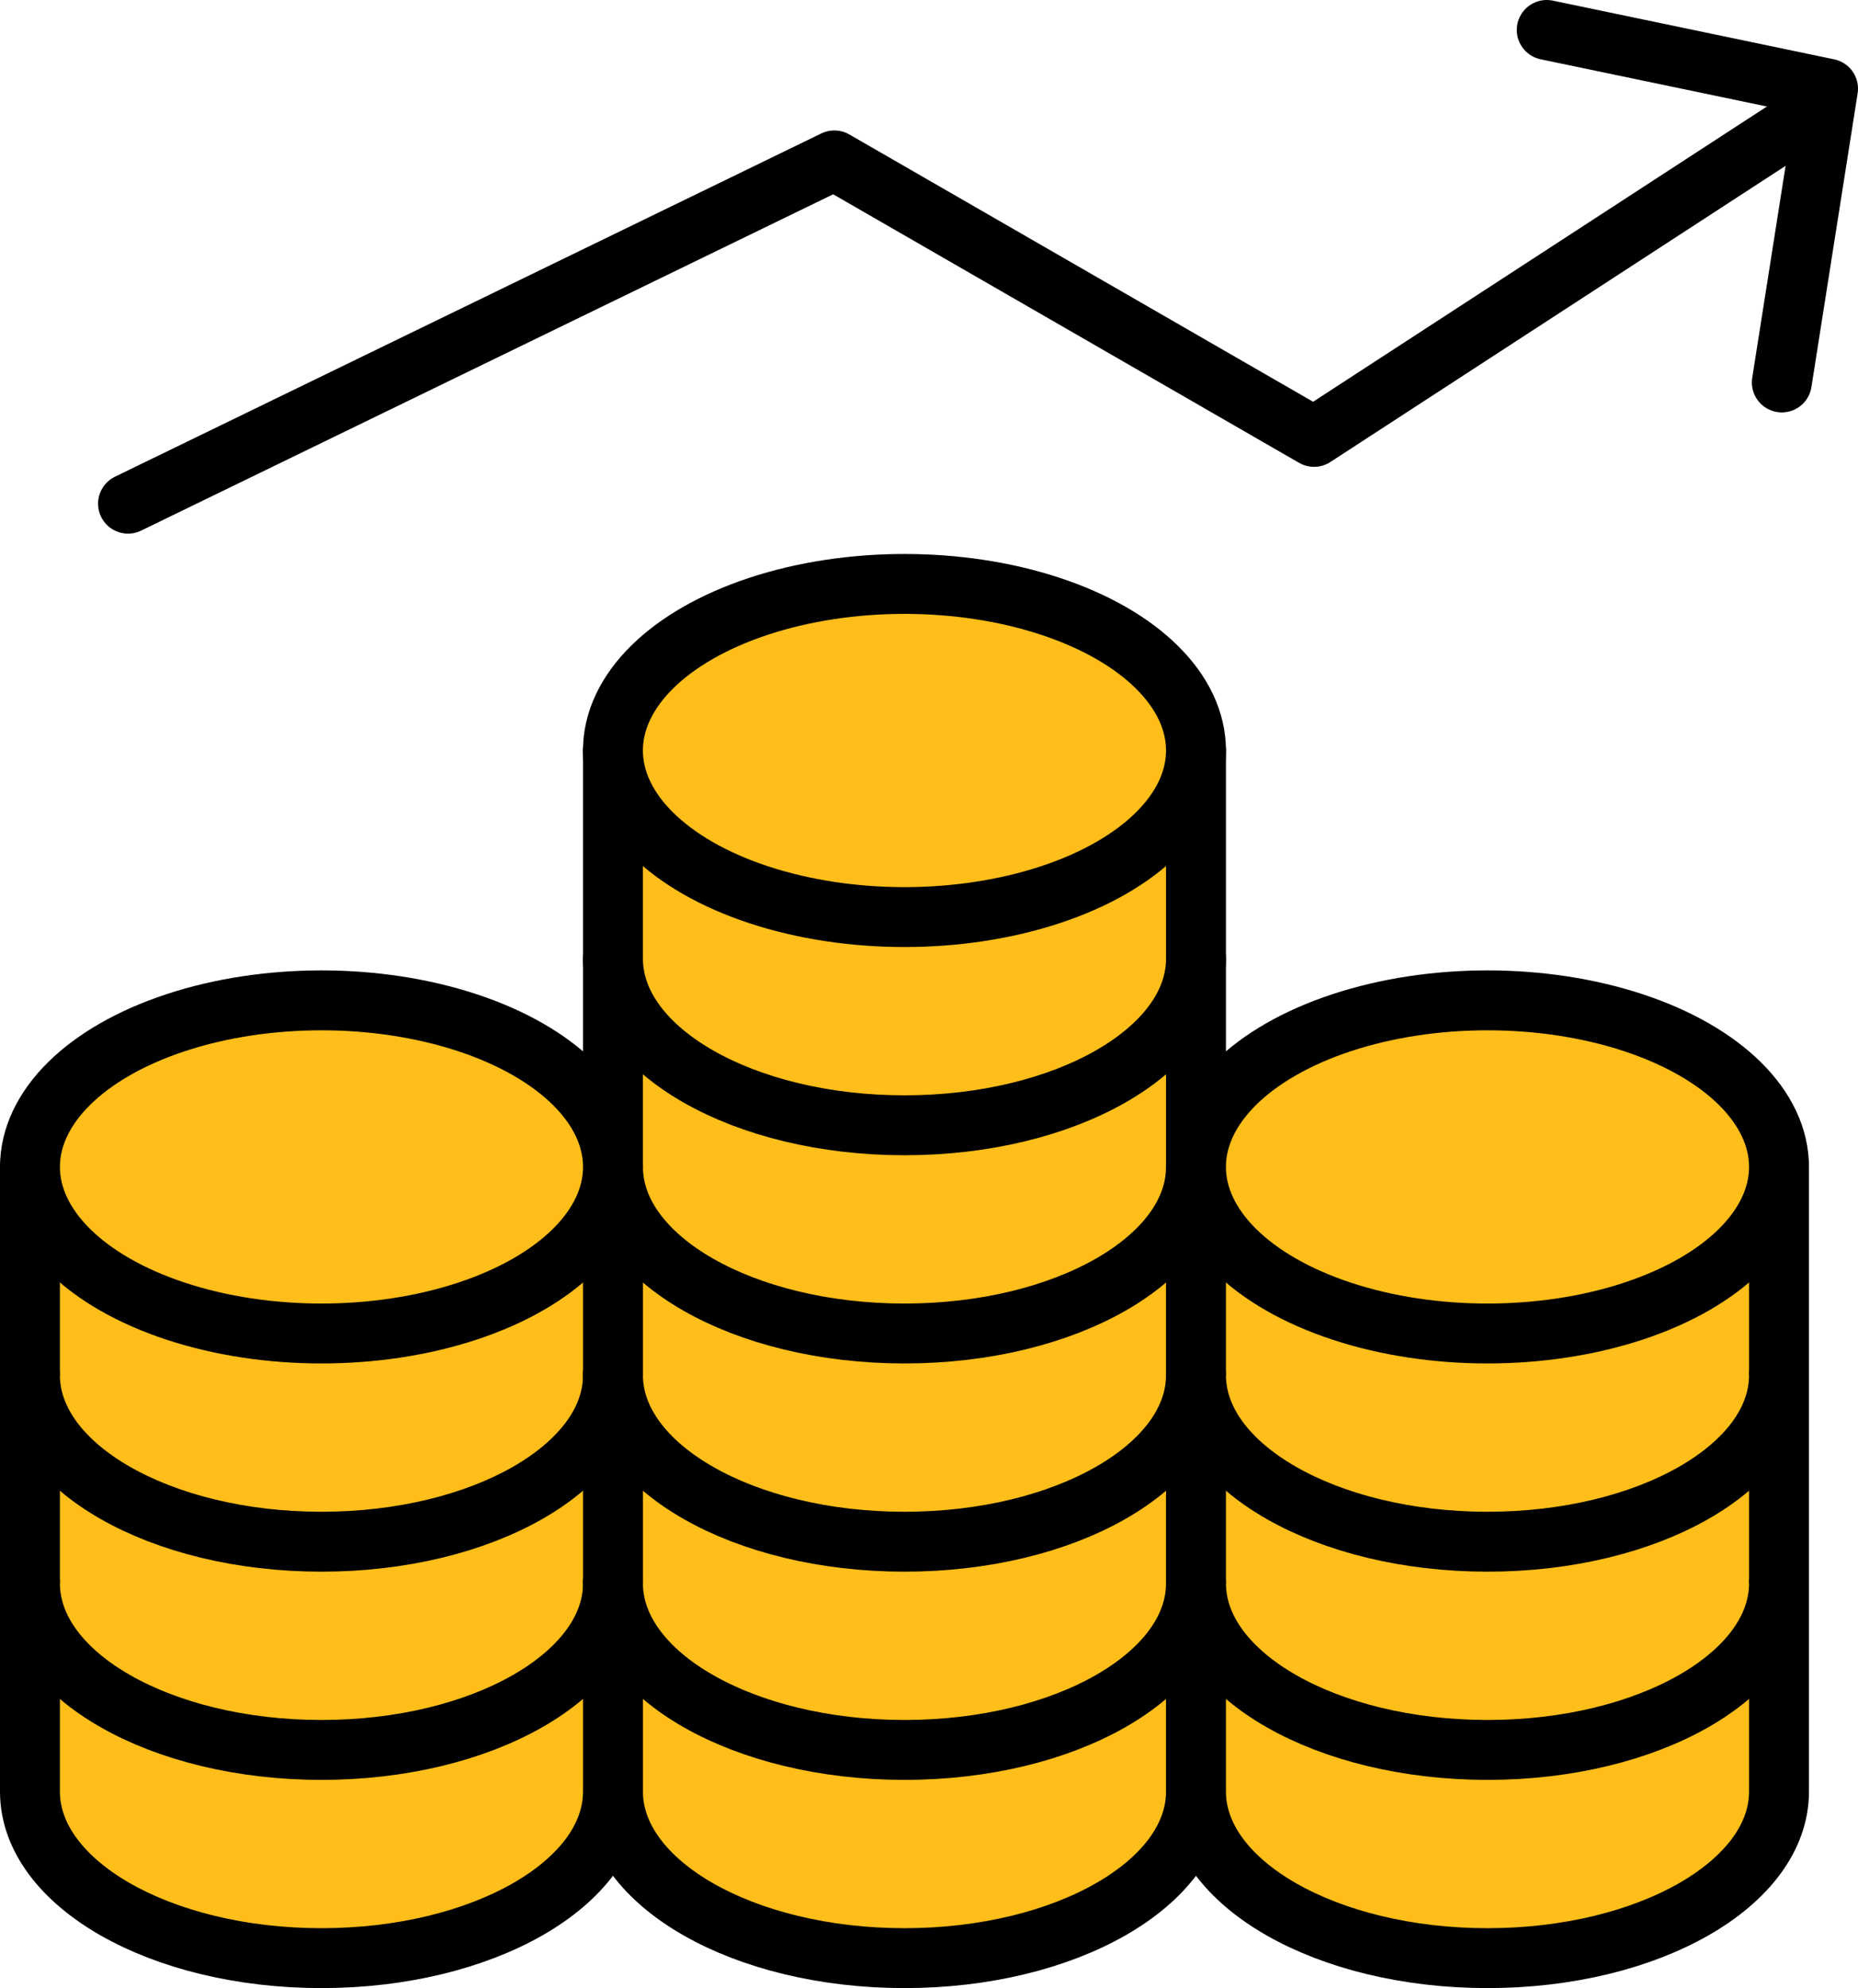 <svg xmlns="http://www.w3.org/2000/svg" width="62.026" height="66.371" viewBox="0 0 62.026 66.371"><defs><style>.cls-1{fill:none;}.cls-1,.cls-2{stroke:#000;stroke-linecap:round;stroke-linejoin:round;stroke-width:2px;}.cls-2{fill:#ffbe19;}</style></defs><g id="Layer_2" data-name="Layer 2"><g id="Layer_1-2" data-name="Layer 1"><polyline class="cls-1" points="4.274 16.815 27.854 5.355 43.867 14.585 59.817 4.208"/><polyline class="cls-1" points="51.635 1 61.026 2.96 59.483 12.768"/><path class="cls-2" d="M39.926,25.055V59.81c0,3.071-4.357,5.561-9.731,5.561s-9.732-2.49-9.732-5.561V25.055"/><path class="cls-2" d="M20.463,38.957V59.81c0,3.071-4.357,5.561-9.731,5.561S1,62.882,1,59.81V38.957"/><path class="cls-2" d="M20.463,45.908c0,3.071-4.357,5.561-9.731,5.561S1,48.979,1,45.908"/><path class="cls-2" d="M20.463,52.859c0,3.071-4.357,5.561-9.731,5.561S1,55.931,1,52.859"/><path class="cls-2" d="M39.926,45.908c0,3.071-4.357,5.561-9.731,5.561s-9.732-2.49-9.732-5.561"/><path class="cls-2" d="M39.926,38.957c0,3.071-4.357,5.561-9.731,5.561s-9.732-2.49-9.732-5.561"/><path class="cls-2" d="M39.926,32.006c0,3.071-4.357,5.561-9.731,5.561s-9.732-2.49-9.732-5.561"/><path class="cls-2" d="M39.926,52.859c0,3.071-4.357,5.561-9.731,5.561s-9.732-2.49-9.732-5.561"/><ellipse class="cls-2" cx="30.194" cy="25.055" rx="9.732" ry="5.561"/><ellipse class="cls-2" cx="10.732" cy="38.957" rx="9.732" ry="5.561"/><path class="cls-2" d="M59.389,38.957V59.81c0,3.071-4.357,5.561-9.731,5.561s-9.732-2.49-9.732-5.561V38.957"/><path class="cls-2" d="M59.389,45.908c0,3.071-4.357,5.561-9.731,5.561s-9.732-2.49-9.732-5.561"/><path class="cls-2" d="M59.389,52.859c0,3.071-4.357,5.561-9.731,5.561s-9.732-2.49-9.732-5.561"/><ellipse class="cls-2" cx="49.657" cy="38.957" rx="9.732" ry="5.561"/></g></g></svg>